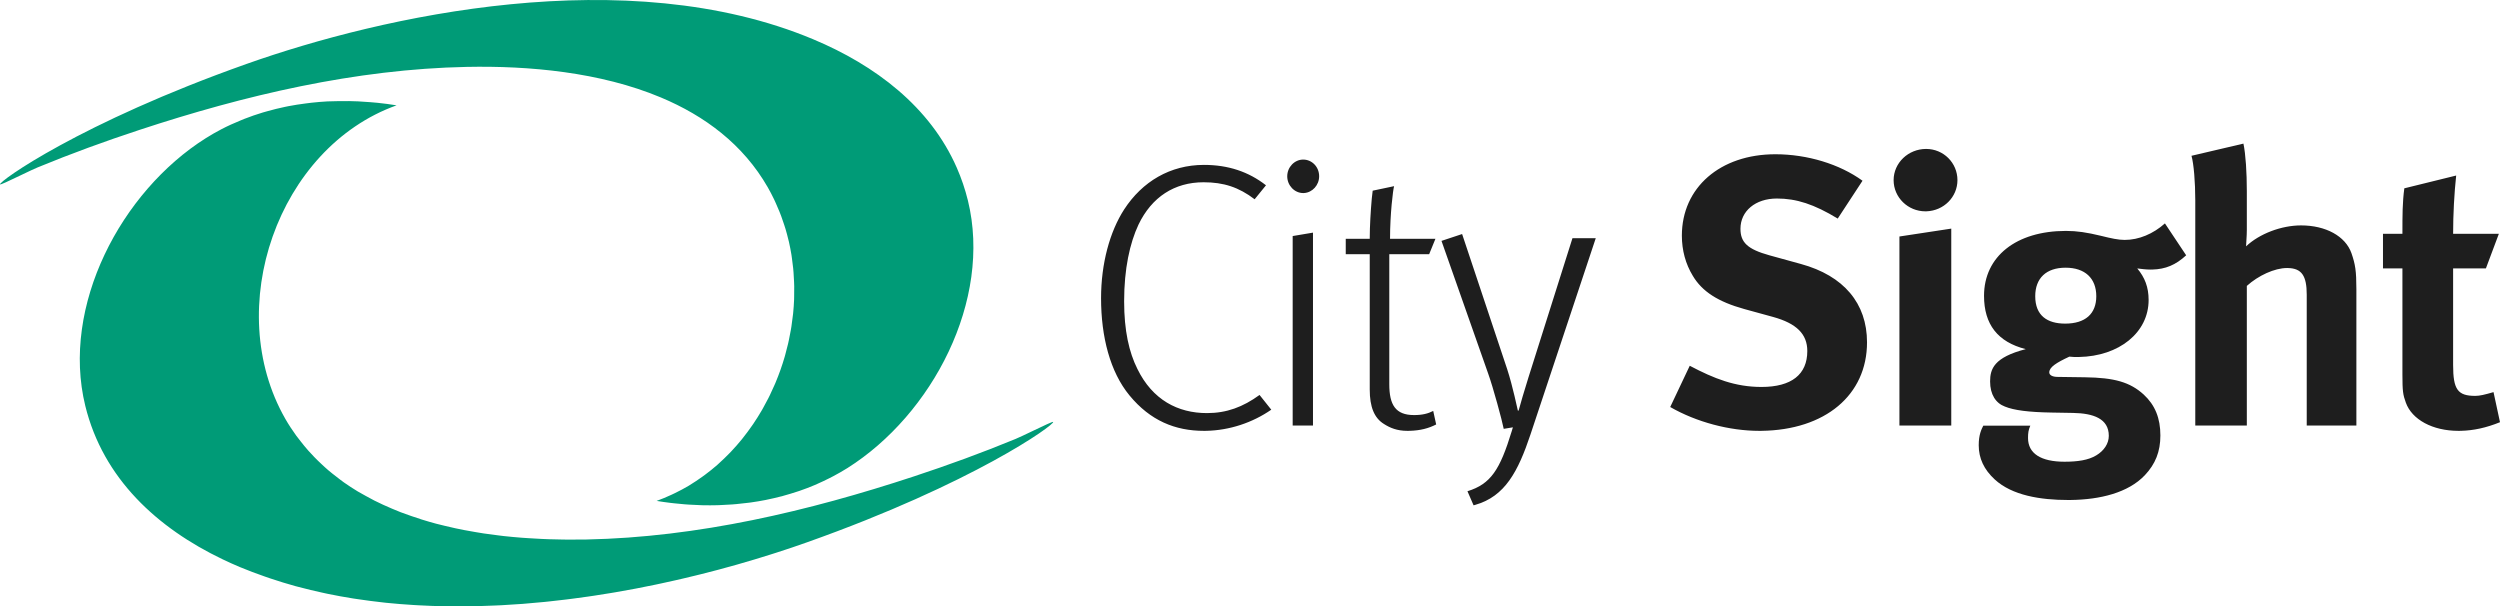 <svg xmlns="http://www.w3.org/2000/svg" xmlns:xlink="http://www.w3.org/1999/xlink" width="470px" height="114px" viewBox="0 0 470 114"><title>Logo/White</title><g id="Logo/White" stroke="none" stroke-width="1" fill="none" fill-rule="evenodd"><path d="M64.954,19 L65.647,19.006 C66.208,19.016 66.766,19.033 67.323,19.057 C68.097,19.092 68.861,19.146 69.624,19.21 C70.074,19.249 70.526,19.277 70.971,19.327 C72.181,19.454 73.38,19.608 74.552,19.804 C52.23,27.802 41.718,57.933 53.649,78.761 C54.277,79.859 54.965,80.893 55.686,81.892 C55.949,82.257 56.232,82.599 56.507,82.952 C56.977,83.557 57.458,84.149 57.961,84.716 C58.32,85.121 58.689,85.516 59.065,85.902 C59.517,86.371 59.983,86.821 60.455,87.261 C60.878,87.656 61.299,88.05 61.738,88.422 C62.243,88.852 62.765,89.255 63.291,89.658 C63.736,90.001 64.175,90.355 64.635,90.679 C65.485,91.278 66.356,91.847 67.249,92.385 C67.74,92.682 68.251,92.951 68.754,93.23 C69.292,93.528 69.832,93.826 70.384,94.106 C70.916,94.375 71.456,94.63 72,94.883 C72.556,95.14 73.121,95.387 73.688,95.625 C74.23,95.853 74.769,96.084 75.318,96.295 C75.969,96.546 76.628,96.774 77.287,97.002 C77.956,97.235 78.623,97.463 79.303,97.673 C80.192,97.948 81.085,98.213 81.99,98.454 C82.526,98.598 83.068,98.721 83.608,98.852 C84.277,99.015 84.945,99.173 85.62,99.317 C86.168,99.436 86.721,99.547 87.273,99.654 C87.973,99.788 88.675,99.913 89.379,100.03 C89.891,100.117 90.402,100.205 90.915,100.283 C91.833,100.421 92.753,100.54 93.673,100.651 C94.02,100.692 94.364,100.74 94.709,100.779 C95.847,100.904 96.984,101.007 98.118,101.095 C98.551,101.128 98.98,101.153 99.413,101.181 C100.224,101.235 101.033,101.282 101.838,101.319 C102.283,101.34 102.727,101.356 103.17,101.373 C104.002,101.399 104.825,101.42 105.644,101.43 C106.02,101.436 106.396,101.445 106.767,101.447 C107.942,101.453 109.108,101.449 110.253,101.426 C131.183,101.009 151.991,96.096 171.802,89.569 C178.244,87.446 184.626,85.119 190.9,82.533 C191.573,82.255 192.783,81.677 194.016,81.086 L194.479,80.865 C196.248,80.017 197.93,79.219 197.995,79.326 C198.303,79.838 182.967,90.877 151.657,101.977 C150.768,102.294 149.846,102.61 148.908,102.929 C148.606,103.029 148.296,103.132 147.99,103.233 C147.331,103.453 146.668,103.671 145.986,103.891 C145.627,104.006 145.261,104.123 144.896,104.238 C144.228,104.448 143.553,104.658 142.867,104.867 C142.504,104.98 142.14,105.091 141.769,105.202 C140.991,105.437 140.198,105.667 139.397,105.897 C139.114,105.979 138.837,106.062 138.55,106.144 C137.455,106.454 136.342,106.76 135.211,107.063 C135.014,107.116 134.809,107.167 134.61,107.221 C133.675,107.468 132.729,107.712 131.772,107.951 C131.399,108.045 131.021,108.136 130.645,108.228 C129.834,108.428 129.017,108.623 128.19,108.816 C127.779,108.911 127.366,109.007 126.951,109.1 C126.106,109.293 125.252,109.48 124.391,109.665 L123.256,109.908 C122.149,110.14 121.032,110.364 119.905,110.58 C119.774,110.606 119.644,110.633 119.511,110.658 C118.236,110.9 116.947,111.133 115.647,111.355 C115.339,111.408 115.025,111.455 114.715,111.509 C113.736,111.671 112.752,111.828 111.763,111.978 C111.333,112.043 110.904,112.105 110.473,112.167 C109.566,112.296 108.654,112.422 107.738,112.541 C107.303,112.596 106.87,112.654 106.435,112.707 C105.445,112.829 104.453,112.94 103.458,113.047 C103.107,113.084 102.758,113.125 102.406,113.16 C101.045,113.295 99.678,113.421 98.306,113.525 C98.284,113.528 98.261,113.528 98.241,113.53 C96.916,113.63 95.588,113.715 94.258,113.784 C93.861,113.805 93.465,113.819 93.067,113.836 C92.094,113.881 91.121,113.916 90.145,113.943 C89.928,113.949 89.71,113.961 89.49,113.965 C89.308,113.969 89.125,113.965 88.94,113.967 C87.228,114 85.513,114.013 83.799,113.984 L83.725,113.982 C82.046,113.953 80.366,113.885 78.691,113.795 C78.334,113.774 77.976,113.756 77.619,113.733 C75.942,113.63 74.269,113.497 72.601,113.326 C72.367,113.301 72.135,113.271 71.901,113.246 C70.39,113.081 68.885,112.884 67.386,112.66 C67.068,112.613 66.75,112.57 66.432,112.52 C64.802,112.261 63.18,111.967 61.568,111.632 C61.239,111.564 60.911,111.488 60.582,111.418 C59.112,111.098 57.651,110.748 56.201,110.362 C55.981,110.304 55.762,110.253 55.542,110.193 C53.961,109.758 52.399,109.272 50.849,108.754 C50.491,108.635 50.138,108.512 49.783,108.388 C48.21,107.838 46.648,107.258 45.112,106.614 C44.001,106.15 42.905,105.655 41.825,105.136 C29.619,99.288 19.393,90.009 16.032,76.292 C11.439,57.535 22.746,36.031 38.684,25.983 C39.653,25.372 40.638,24.809 41.638,24.287 C42.811,23.674 44.01,23.14 45.219,22.645 C45.455,22.546 45.689,22.445 45.927,22.353 C47.077,21.902 48.237,21.502 49.409,21.148 C49.691,21.064 49.974,20.988 50.255,20.91 C51.348,20.603 52.446,20.326 53.551,20.098 C53.783,20.048 54.015,20.001 54.247,19.956 C55.314,19.75 56.384,19.588 57.456,19.45 C57.835,19.401 58.215,19.349 58.595,19.308 C59.572,19.203 60.548,19.117 61.523,19.066 L61.812,19.057 C62.399,19.029 62.981,19.025 63.564,19.014 C64.26,19.002 64.956,18.994 65.647,19.006 Z M46.342,12.023 C71.852,2.981 117.793,-7.321 152.889,7.387 C164.543,12.271 174.852,20.058 179.882,31.545 C180.732,33.491 181.438,35.54 181.968,37.702 C186.561,56.454 175.254,77.949 159.316,87.996 C158.445,88.544 157.558,89.044 156.661,89.521 C156.417,89.65 156.172,89.773 155.926,89.899 C155.189,90.273 154.444,90.626 153.692,90.955 C153.51,91.035 153.331,91.121 153.148,91.197 C152.218,91.59 151.278,91.95 150.331,92.276 C150.161,92.334 149.99,92.385 149.82,92.441 C149.015,92.708 148.204,92.952 147.389,93.176 C147.264,93.209 147.141,93.254 147.018,93.287 L146.707,93.359 C145.892,93.569 145.073,93.76 144.252,93.926 C144.164,93.945 144.075,93.968 143.985,93.986 C143.055,94.171 142.121,94.325 141.185,94.459 C141.002,94.483 140.817,94.504 140.632,94.527 C139.895,94.623 139.156,94.705 138.417,94.771 C138.16,94.794 137.906,94.816 137.649,94.835 C136.924,94.888 136.202,94.929 135.481,94.954 C135.282,94.962 135.083,94.975 134.883,94.979 C133.97,95.003 133.062,95.007 132.159,94.987 C132.017,94.985 131.878,94.977 131.738,94.972 C130.983,94.95 130.233,94.915 129.488,94.866 C129.215,94.849 128.944,94.827 128.673,94.806 C128.032,94.755 127.396,94.693 126.763,94.623 C126.509,94.594 126.252,94.568 125.997,94.537 C125.139,94.43 124.287,94.313 123.447,94.171 C124.402,93.83 125.326,93.433 126.238,93.014 C126.451,92.915 126.665,92.815 126.876,92.712 C127.769,92.276 128.644,91.818 129.49,91.313 C129.556,91.273 129.619,91.228 129.687,91.187 C130.484,90.704 131.256,90.184 132.011,89.642 C132.186,89.516 132.362,89.393 132.535,89.264 C133.327,88.674 134.101,88.057 134.844,87.406 L135.089,87.18 C135.775,86.568 136.436,85.928 137.078,85.269 C137.204,85.139 137.333,85.01 137.458,84.878 C138.148,84.149 138.813,83.393 139.448,82.612 C139.528,82.515 139.604,82.412 139.682,82.314 C140.267,81.58 140.825,80.826 141.361,80.053 C141.443,79.938 141.525,79.823 141.605,79.706 C142.18,78.859 142.724,77.992 143.238,77.104 C143.328,76.95 143.412,76.792 143.5,76.636 C143.825,76.058 144.139,75.475 144.439,74.883 C144.539,74.681 144.64,74.48 144.739,74.279 C145.03,73.679 145.309,73.072 145.574,72.458 C145.648,72.289 145.724,72.121 145.796,71.95 C146.459,70.37 147.032,68.749 147.514,67.101 C147.564,66.93 147.607,66.757 147.654,66.587 C147.835,65.944 148.001,65.294 148.153,64.643 C148.208,64.404 148.26,64.166 148.311,63.926 C148.442,63.315 148.561,62.701 148.668,62.084 C148.707,61.852 148.75,61.622 148.785,61.39 C148.9,60.664 148.995,59.937 149.073,59.205 C149.085,59.096 149.101,58.988 149.112,58.879 C149.196,58.028 149.255,57.175 149.29,56.32 C149.296,56.15 149.294,55.979 149.299,55.808 C149.319,55.141 149.323,54.473 149.313,53.807 C149.307,53.542 149.296,53.277 149.286,53.012 C149.266,52.426 149.231,51.842 149.186,51.259 C149.163,50.983 149.143,50.708 149.116,50.433 C149.054,49.814 148.974,49.195 148.886,48.579 C148.853,48.363 148.83,48.145 148.796,47.93 C148.66,47.104 148.504,46.284 148.319,45.468 C148.288,45.334 148.249,45.205 148.217,45.073 C148.056,44.395 147.878,43.721 147.679,43.051 C147.599,42.786 147.51,42.523 147.426,42.258 C147.252,41.717 147.069,41.181 146.87,40.647 C146.765,40.367 146.658,40.088 146.547,39.812 C146.332,39.272 146.1,38.738 145.857,38.205 C145.747,37.965 145.642,37.72 145.527,37.48 C145.161,36.722 144.773,35.97 144.35,35.232 C139.719,27.148 132.516,21.788 124.228,18.315 C112.851,13.55 99.424,12.341 87.745,12.576 C66.816,12.993 46.007,17.904 26.199,24.429 C19.754,26.55 13.373,28.878 7.098,31.463 C6.468,31.722 5.365,32.247 4.213,32.798 L3.751,33.019 C1.901,33.906 0.072,34.781 0.005,34.669 C-0.305,34.157 15.032,23.122 46.342,12.023 Z" id="Logomark" fill="#009b77"></path><path d="M226.342,31 C230.894,31 234.733,32.278 238.005,34.835 L235.871,37.462 C232.884,35.19 230.04,34.266 226.27,34.266 C220.797,34.266 216.53,37.037 214.04,42.221 C212.404,45.702 211.337,50.532 211.337,56.639 C211.337,62.179 212.262,66.226 213.827,69.353 C216.671,75.176 221.436,77.662 226.911,77.662 C230.609,77.662 233.666,76.525 236.795,74.253 L239,77.022 C235.434,79.489 231.141,80.897 226.822,80.995 L226.342,81 C220.938,81 216.245,79.084 212.334,74.325 C208.706,69.922 207,63.316 207,56.071 C207,49.537 208.636,43.571 211.337,39.381 C214.75,34.125 220.013,31 226.342,31 Z M246.842,43.734 L246.842,80 L243.023,80 L243.023,44.377 L246.842,43.734 Z M245,30 C246.637,30 248,31.357 248,33.145 C248,34.802 246.733,36.192 245.174,36.289 L245,36.295 C243.365,36.295 242,34.863 242,33.145 C242,31.429 243.365,30 245,30 Z M262.09,35 C261.881,35.706 261.327,40.229 261.327,44.893 L269.862,44.893 L268.681,47.79 L261.187,47.79 L261.187,72.239 C261.187,76.125 262.368,78.033 265.836,78.033 C267.433,78.033 268.474,77.751 269.445,77.256 L270,79.8 C268.569,80.528 267.015,80.946 264.998,80.995 L264.588,81 C262.646,81 261.327,80.436 260.216,79.728 C258.344,78.597 257.511,76.479 257.511,73.228 L257.511,47.79 L253,47.79 L253,44.893 L257.511,44.893 C257.511,42.456 257.701,39.537 257.867,37.661 L257.906,37.231 C257.97,36.552 258.027,36.058 258.065,35.848 L262.09,35 Z M274.877,44 L283.347,69.393 C284.424,72.682 285.284,76.974 285.356,77.189 L285.501,77.189 C285.716,76.332 286.648,73.183 287.367,70.894 L295.62,44.787 L300,44.787 L287.725,81.695 C285.402,88.642 282.942,93.316 277.363,94.91 L277.031,95 L275.882,92.353 C280.262,90.994 281.983,88.347 284.209,81.052 L284.424,80.338 L282.7,80.622 C282.413,79.12 280.691,72.754 279.757,70.18 L271,45.287 L274.877,44 Z M333.771,29 C339.773,29 345.846,30.85 350.152,33.979 L345.492,41.093 C341.043,38.389 337.725,37.322 334.053,37.322 C330.03,37.322 327.206,39.67 327.206,43.014 C327.206,45.575 328.545,46.855 332.64,47.994 L338.573,49.63 C346.623,51.834 351,57.027 351,64.356 C351,74.274 343.127,80.854 331.136,80.998 L330.735,81 C325.156,81 318.943,79.363 314,76.518 L317.672,68.764 C322.263,71.185 326.215,72.747 331.158,72.747 C336.808,72.747 339.773,70.4 339.773,65.99 C339.773,62.789 337.725,60.798 333.348,59.587 L327.911,58.094 C323.038,56.742 320.002,54.823 318.237,51.834 C316.895,49.63 316.19,47.068 316.19,44.295 C316.19,35.26 323.391,29 333.771,29 Z M366.838,42.979 L366.838,80 L357.091,80 L357.091,44.462 L366.838,42.979 Z M362.109,28 C365.382,28 368,30.616 368,33.865 C368,37.04 365.43,39.611 362.191,39.726 L361.964,39.73 C358.691,39.73 356,37.114 356,33.865 C356,30.616 358.764,28 362.109,28 Z M381.269,82.359 C381.269,85.252 383.694,86.804 388.114,86.804 C390.538,86.804 392.606,86.522 394.102,85.605 C395.529,84.758 396.455,83.417 396.455,81.936 C396.455,78.69 393.531,77.702 389.752,77.631 L385.689,77.56 C381.411,77.491 378.631,77.137 376.919,76.432 C375.209,75.796 374.139,74.173 374.139,71.705 C374.139,69.376 374.852,67.188 380.842,65.636 C375.566,64.295 372.998,60.98 372.998,55.616 C372.998,48.209 379.058,43.412 388.399,43.412 C390.466,43.412 392.32,43.692 394.958,44.328 C396.954,44.822 398.237,45.104 399.45,45.104 C402.088,45.104 404.796,43.977 407.007,42 L411,47.997 C409.019,49.824 407.102,50.613 404.624,50.675 L404.297,50.679 C403.464,50.679 402.572,50.564 401.986,50.489 L401.803,50.466 C403.228,52.16 403.94,53.995 403.94,56.394 C403.94,62.509 398.408,66.982 390.818,67.116 L390.466,67.119 C390.037,67.119 389.752,67.119 389.04,67.048 C386.617,68.178 385.262,69.023 385.262,70.01 C385.262,70.506 385.833,70.858 386.831,70.858 L391.963,70.929 C397.524,71 400.448,71.845 403.014,74.173 C405.153,76.15 406.151,78.618 406.151,81.865 C406.151,84.898 405.225,87.226 403.228,89.343 C400.101,92.643 394.809,93.933 389.264,93.997 L388.826,94 C383.622,94 378.274,93.155 374.995,90.12 C372.998,88.285 372,86.17 372,83.7 C372,81.725 372.499,80.735 372.856,80.03 L381.696,80.03 C381.341,80.878 381.269,81.371 381.269,82.359 Z M388.327,50.326 C384.691,50.326 382.624,52.302 382.624,55.689 C382.624,59.356 384.905,60.839 388.255,60.839 C392.035,60.839 394.102,59.003 394.102,55.689 C394.102,52.302 391.963,50.326 388.327,50.326 Z M442.075,47.599 C442.787,49.673 443,50.889 443,54.394 L443,80 L433.665,80 L433.665,55.395 C433.665,51.839 432.717,50.457 430.159,50.391 L429.959,50.388 C427.608,50.388 424.542,51.819 422.404,53.749 L422.404,80 L412.712,80 L412.712,37.656 C412.712,34.223 412.427,30.79 412,29.288 L421.764,27 C422.19,29.002 422.404,32.435 422.404,35.94 L422.404,43.235 C422.404,44.38 422.262,45.882 422.262,46.312 C424.755,43.952 428.89,42.376 432.596,42.376 C437.228,42.376 440.934,44.38 442.075,47.599 Z M461.76,33 C461.401,36.322 461.186,40.281 461.186,43.957 L469.785,43.957 L467.348,50.461 L461.186,50.461 L461.186,68.628 C461.186,73.224 462.047,74.425 465.342,74.425 C466.201,74.425 467.061,74.214 468.782,73.719 L470,79.374 C467.381,80.435 465.013,80.936 462.66,80.994 L462.189,81 C457.317,81 453.446,78.879 452.298,75.697 C451.747,74.196 451.66,73.486 451.655,70.447 L451.655,50.461 L448,50.461 L448,43.957 L451.655,43.957 C451.655,40.422 451.655,38.089 452.012,35.404 L461.76,33 Z" id="City-Sight" fill="#1E1E1E"></path></g></svg>